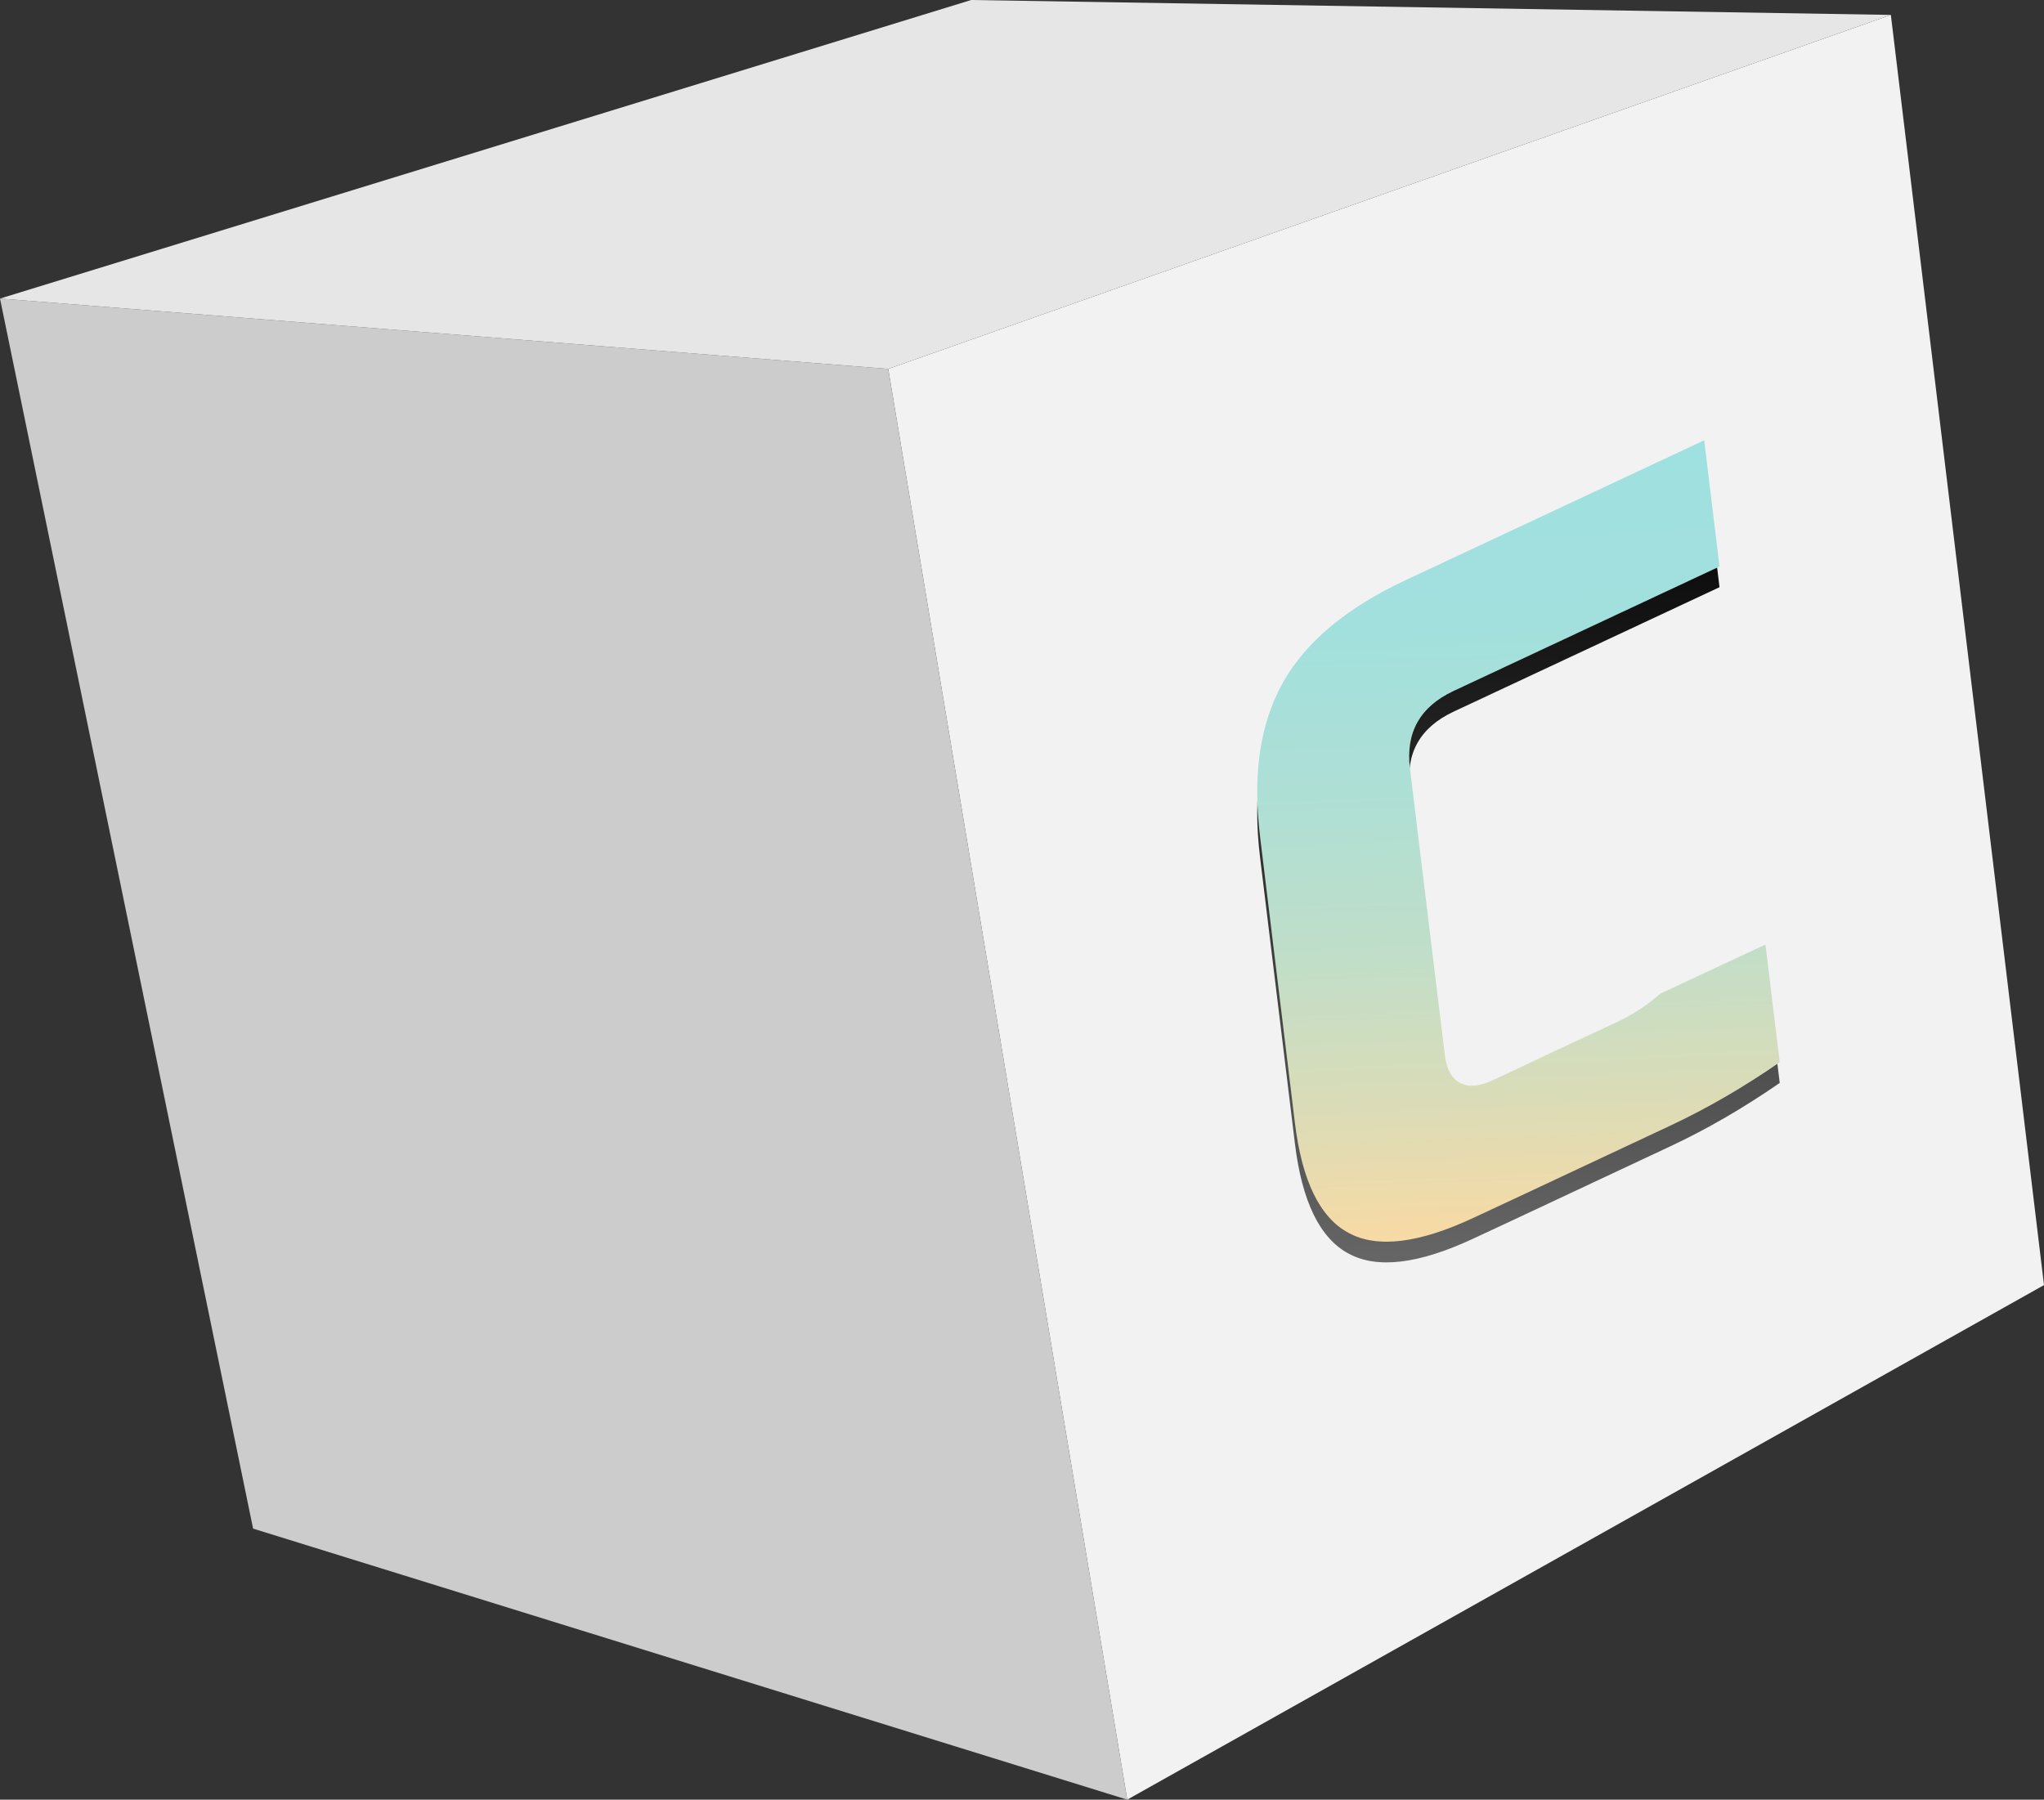<?xml version="1.0" encoding="UTF-8"?> <svg xmlns="http://www.w3.org/2000/svg" xmlns:xlink="http://www.w3.org/1999/xlink" viewBox="0 0 98.77 86.98"><rect x="0" y="0" width="98.77" height="86.98" fill="#333333" stroke="none"/><defs><style> .cls-1 { fill: url(#linear-gradient); } .cls-2 { fill: #f2f2f2; } .cls-3 { fill: #e6e6e6; } .cls-4 { fill: #ccc; } .cls-5 { mix-blend-mode: screen; } .cls-6 { isolation: isolate; } .cls-7 { fill: url(#_Безымянный_градиент_6); } </style><linearGradient id="linear-gradient" x1="72.47" y1="22.78" x2="73.97" y2="60.78" gradientUnits="userSpaceOnUse"><stop offset="0" stop-color="#000"></stop><stop offset="1" stop-color="#666"></stop></linearGradient><linearGradient id="_Безымянный_градиент_6" data-name="Безымянный градиент 6" x1="72.47" y1="21.78" x2="73.97" y2="59.78" gradientUnits="userSpaceOnUse"><stop offset="0" stop-color="#9fe1e0"></stop><stop offset=".22" stop-color="#a2e0dd"></stop><stop offset=".43" stop-color="#aedfd5"></stop><stop offset=".63" stop-color="#c0dec9"></stop><stop offset=".83" stop-color="#dbdcb7"></stop><stop offset="1" stop-color="#f8daa4"></stop></linearGradient></defs><g class="cls-6"><g id="_Слой_2" data-name="Слой 2"><g id="Layer_1" data-name="Layer 1"><g><g><g class="cls-6"><polygon class="cls-2" points="42.92 17.83 91.37 .72 98.77 62.11 54.47 86.98 42.92 17.83"></polygon></g><polygon class="cls-4" points="42.92 17.83 54.47 86.98 12.23 73.88 0 14.43 42.92 17.83"></polygon><polygon class="cls-3" points="0 14.43 46.93 0 91.37 .72 42.92 17.83 0 14.43"></polygon></g><g class="cls-5"><g class="cls-6"><path class="cls-1" d="M82.35,22.28l-14.47,6.78c-2.81,1.32-4.78,2.96-5.88,4.92-1.11,1.96-1.48,4.45-1.11,7.47l1.68,13.8c.34,2.82,1.21,4.6,2.6,5.34,1.39,.75,3.4,.5,6.03-.73,1.42-.66,2.98-1.39,4.68-2.19,1.7-.8,3.31-1.55,4.84-2.27,1.77-.83,3.53-1.85,5.28-3.06l-.69-5.69c-1.75,.82-3.44,1.61-5.07,2.37-.66,.57-1.37,1.04-2.11,1.38-.74,.34-1.47,.69-2.19,1.02-.72,.34-1.42,.66-2.08,.98-.67,.32-1.26,.59-1.77,.83-.62,.29-1.13,.32-1.54,.11-.41-.23-.65-.67-.73-1.33l-1.69-13.88c-.21-1.73,.49-2.97,2.1-3.73l12.86-6.02-.74-6.1"></path></g></g><g class="cls-6"><path class="cls-7" d="M82.35,21.28l-14.47,6.78c-2.81,1.32-4.78,2.96-5.88,4.92-1.11,1.96-1.48,4.45-1.11,7.47l1.68,13.8c.34,2.82,1.21,4.6,2.6,5.34,1.39,.75,3.4,.5,6.03-.73,1.42-.66,2.98-1.39,4.68-2.19,1.7-.8,3.31-1.55,4.84-2.27,1.77-.83,3.53-1.85,5.28-3.06l-.69-5.69c-1.75,.82-3.44,1.61-5.07,2.37-.66,.57-1.37,1.04-2.11,1.38-.74,.34-1.47,.69-2.19,1.02-.72,.34-1.42,.66-2.08,.98-.67,.32-1.26,.59-1.77,.83-.62,.29-1.13,.32-1.54,.11-.41-.23-.65-.67-.73-1.33l-1.69-13.88c-.21-1.73,.49-2.97,2.1-3.73l12.86-6.02-.74-6.1"></path></g></g></g></g></g></svg> 